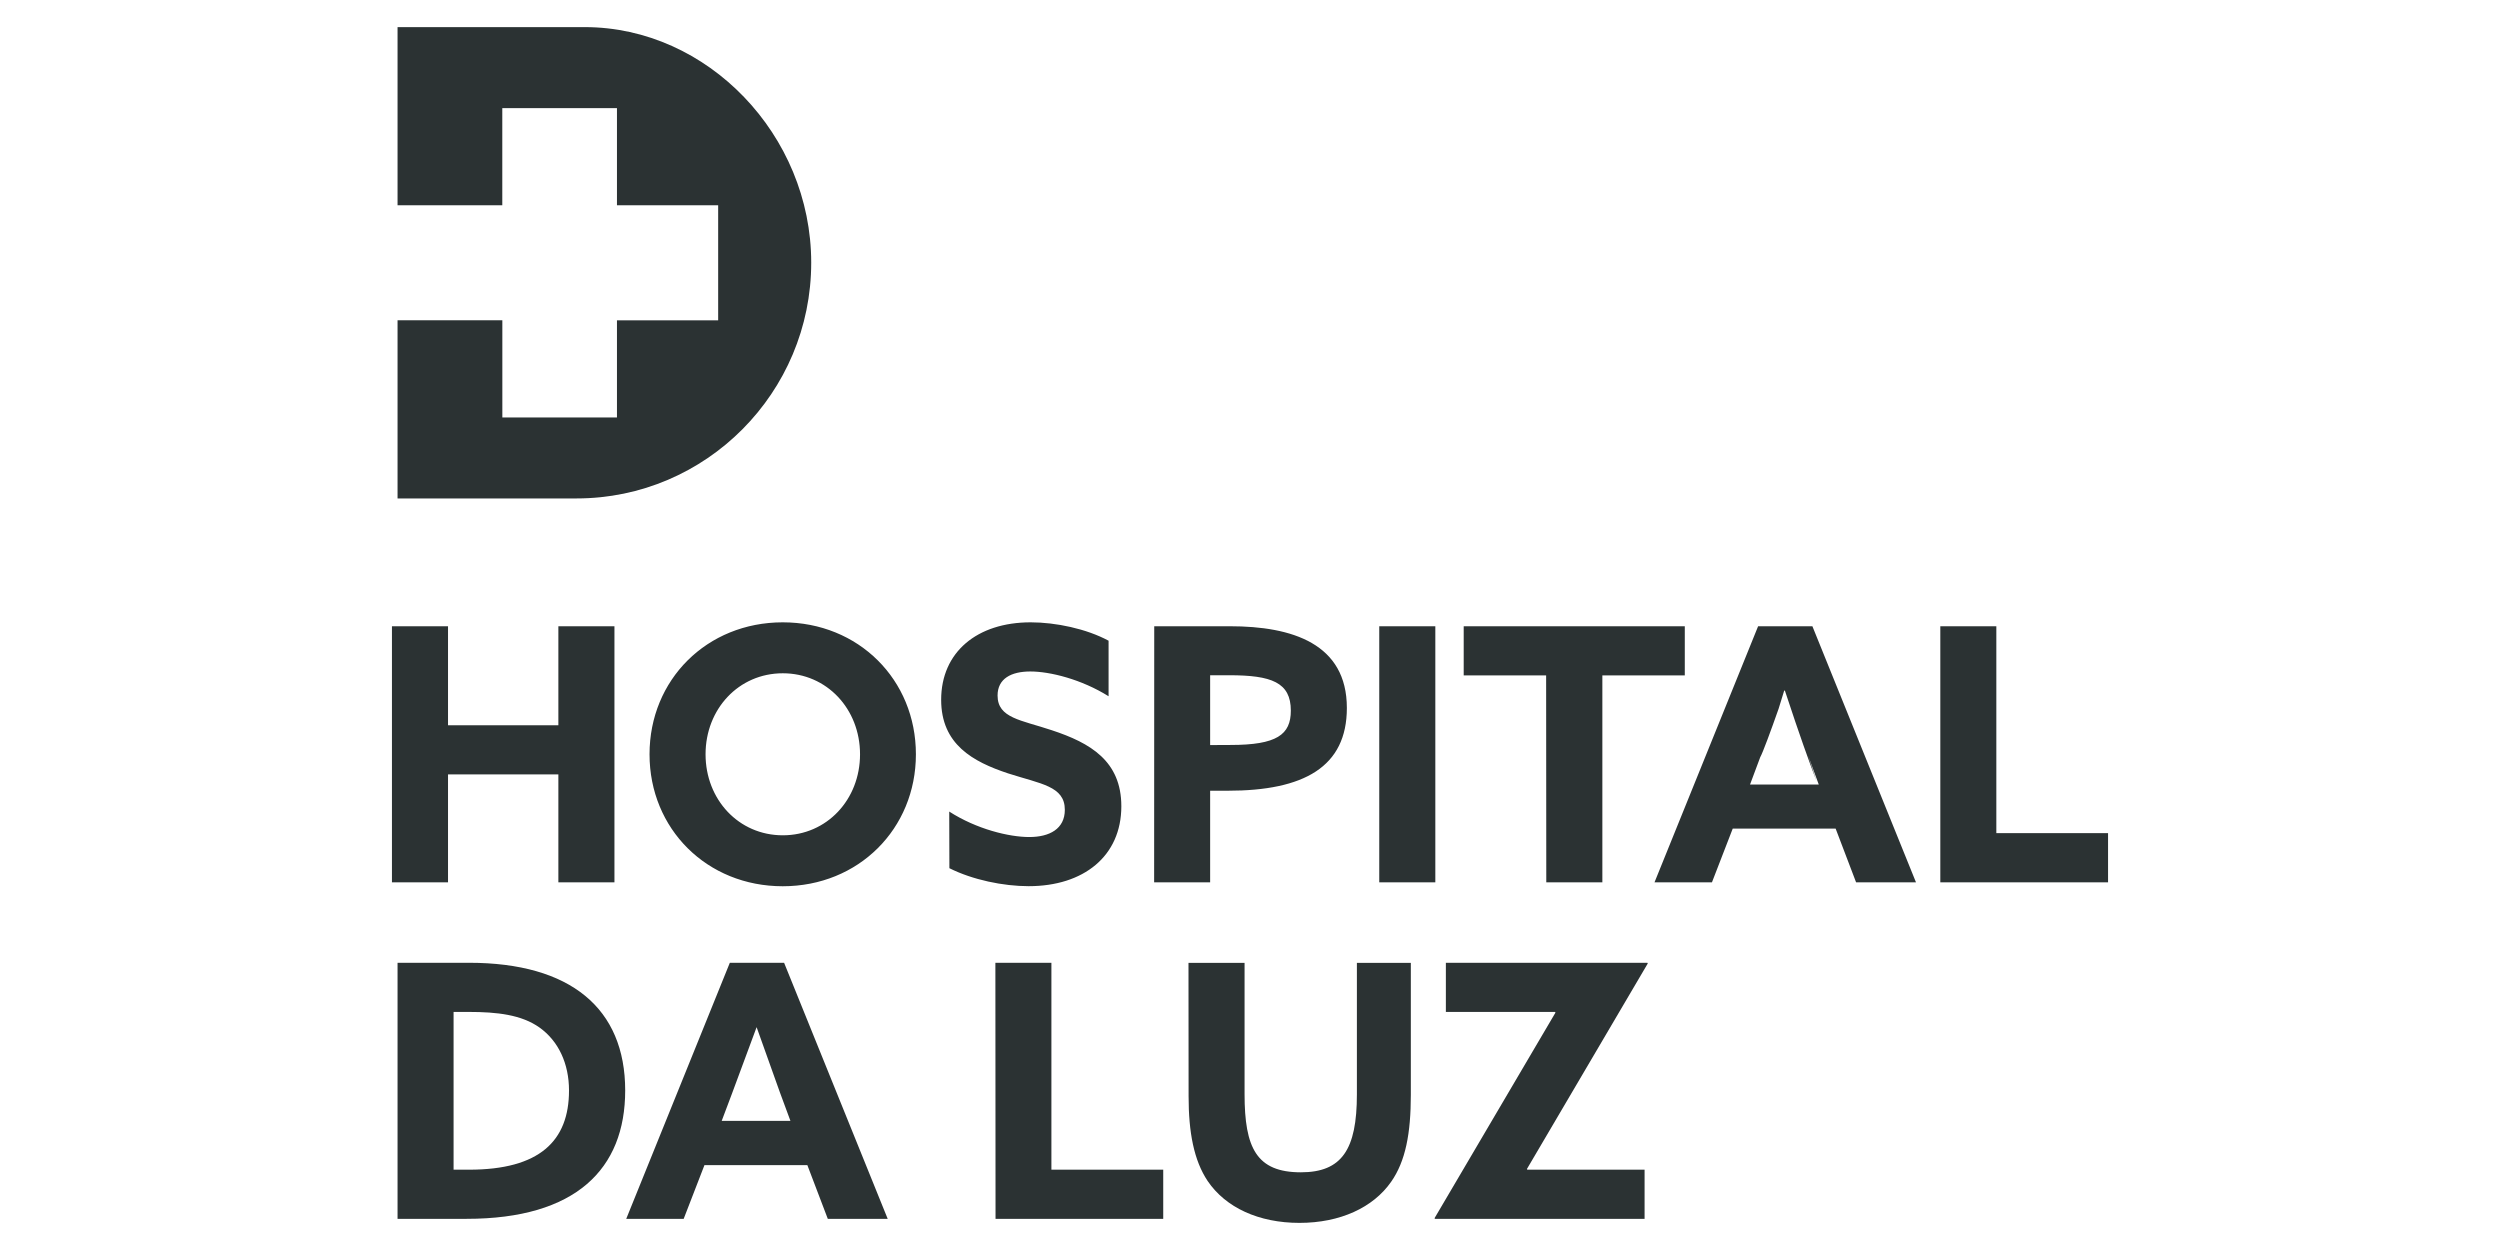 <svg width="144" height="72" viewBox="0 0 144 72" fill="none" xmlns="http://www.w3.org/2000/svg">
<path d="M22.576 50.821H25.806V44.606H32.162V50.821H35.392V36.072H32.162V41.775H25.806V36.072H22.576V50.821ZM37.413 43.447C37.413 47.745 40.721 51.048 45.086 51.048C49.447 51.048 52.756 47.745 52.756 43.447C52.756 39.148 49.45 35.846 45.086 35.846C40.721 35.846 37.413 39.148 37.413 43.447ZM49.538 43.447C49.538 46.055 47.628 48.113 45.089 48.113C42.55 48.113 40.64 46.055 40.64 43.447C40.64 40.839 42.55 38.781 45.089 38.781C47.628 38.781 49.538 40.839 49.538 43.447ZM54.685 50.008C56.024 50.68 57.789 51.044 59.251 51.044C62.418 51.044 64.589 49.313 64.589 46.441C64.589 43.833 62.804 42.793 60.583 42.061C58.817 41.47 57.46 41.367 57.46 40.063C57.46 39.086 58.251 38.677 59.345 38.677C60.482 38.677 62.289 39.126 63.854 40.104V36.905C62.572 36.214 60.809 35.846 59.367 35.846C56.281 35.846 54.211 37.559 54.211 40.308C54.211 42.875 56.036 43.874 58.066 44.547C59.954 45.156 61.334 45.279 61.334 46.645C61.334 47.745 60.451 48.213 59.285 48.213C58.126 48.213 56.259 47.764 54.676 46.746L54.685 50.008ZM66.478 50.821H69.704V45.546H70.719C75.103 45.546 77.579 44.179 77.579 40.779C77.579 37.078 74.433 36.072 70.848 36.072H66.484L66.478 50.821ZM69.704 42.916V38.894H70.801C73.236 38.894 74.352 39.302 74.352 40.933C74.352 42.319 73.541 42.91 70.883 42.91L69.704 42.916ZM79.445 50.821H82.675V36.072H79.445V50.821ZM89.066 50.821H92.296V38.903H97.044V36.072H84.309V38.903H89.057L89.066 50.821ZM95.3 50.821H98.609L99.806 47.726H105.732L106.91 50.821H110.36L104.394 36.072H101.267L95.3 50.821ZM101.39 43.613C101.531 43.371 101.999 42.099 102.449 40.82L102.769 39.78H102.81C103.715 42.523 104.17 43.767 104.635 45.005L104.152 43.535L104.761 45.188H100.802L101.39 43.613ZM111.762 50.821H121.424V47.99H114.989V36.072H111.762V50.821Z" fill="#2B3233"/>
<path fill-rule="evenodd" clip-rule="evenodd" d="M26.877 70.205H22.899V55.456H27.019C32.863 55.456 36.011 58.083 36.011 62.812C36.011 67.336 33.168 70.205 26.877 70.205ZM26.126 67.374V58.287H26.997C28.64 58.287 30.038 58.45 31.072 59.183C32.166 59.959 32.775 61.263 32.775 62.812C32.775 65.725 31.072 67.374 27.019 67.374H26.126Z" fill="#2B3233"/>
<path fill-rule="evenodd" clip-rule="evenodd" d="M39.38 70.205H36.071L42.038 55.456H45.164L51.131 70.205H47.681L46.503 67.11H40.577L39.38 70.205ZM43.581 59.164L44.919 62.912L45.529 64.562H41.57L42.161 62.994L43.581 59.164Z" fill="#2B3233"/>
<path d="M57.343 70.205H67.002V67.374H60.561V55.456H57.334L57.343 70.205Z" fill="#2B3233"/>
<path d="M69.56 68.025C68.768 66.837 68.463 65.228 68.463 63.135L68.457 55.462H71.687V63.022C71.687 66.117 72.372 67.525 74.93 67.525C77.286 67.525 78.157 66.221 78.157 63.041V55.462H81.264V63.063C81.264 65.281 80.96 66.89 80.127 68.075C79.093 69.555 77.195 70.438 74.848 70.438C72.501 70.438 70.597 69.555 69.56 68.025Z" fill="#2B3233"/>
<path d="M82.631 70.164L82.65 70.205H94.728V67.374H87.97L87.951 67.333L94.911 55.497L94.892 55.456H83.282V58.287H89.572L89.594 58.328L82.631 70.164Z" fill="#2B3233"/>
<path d="M46.726 15.13C46.726 22.618 40.662 28.71 33.209 28.71H22.899V18.448H28.935V24.047H35.537V18.451H41.366V11.824H35.537V6.228H28.932V11.824H22.899V1.562H33.683C40.753 1.562 46.726 7.777 46.726 15.13Z" fill="#2B3233"/>
</svg>
